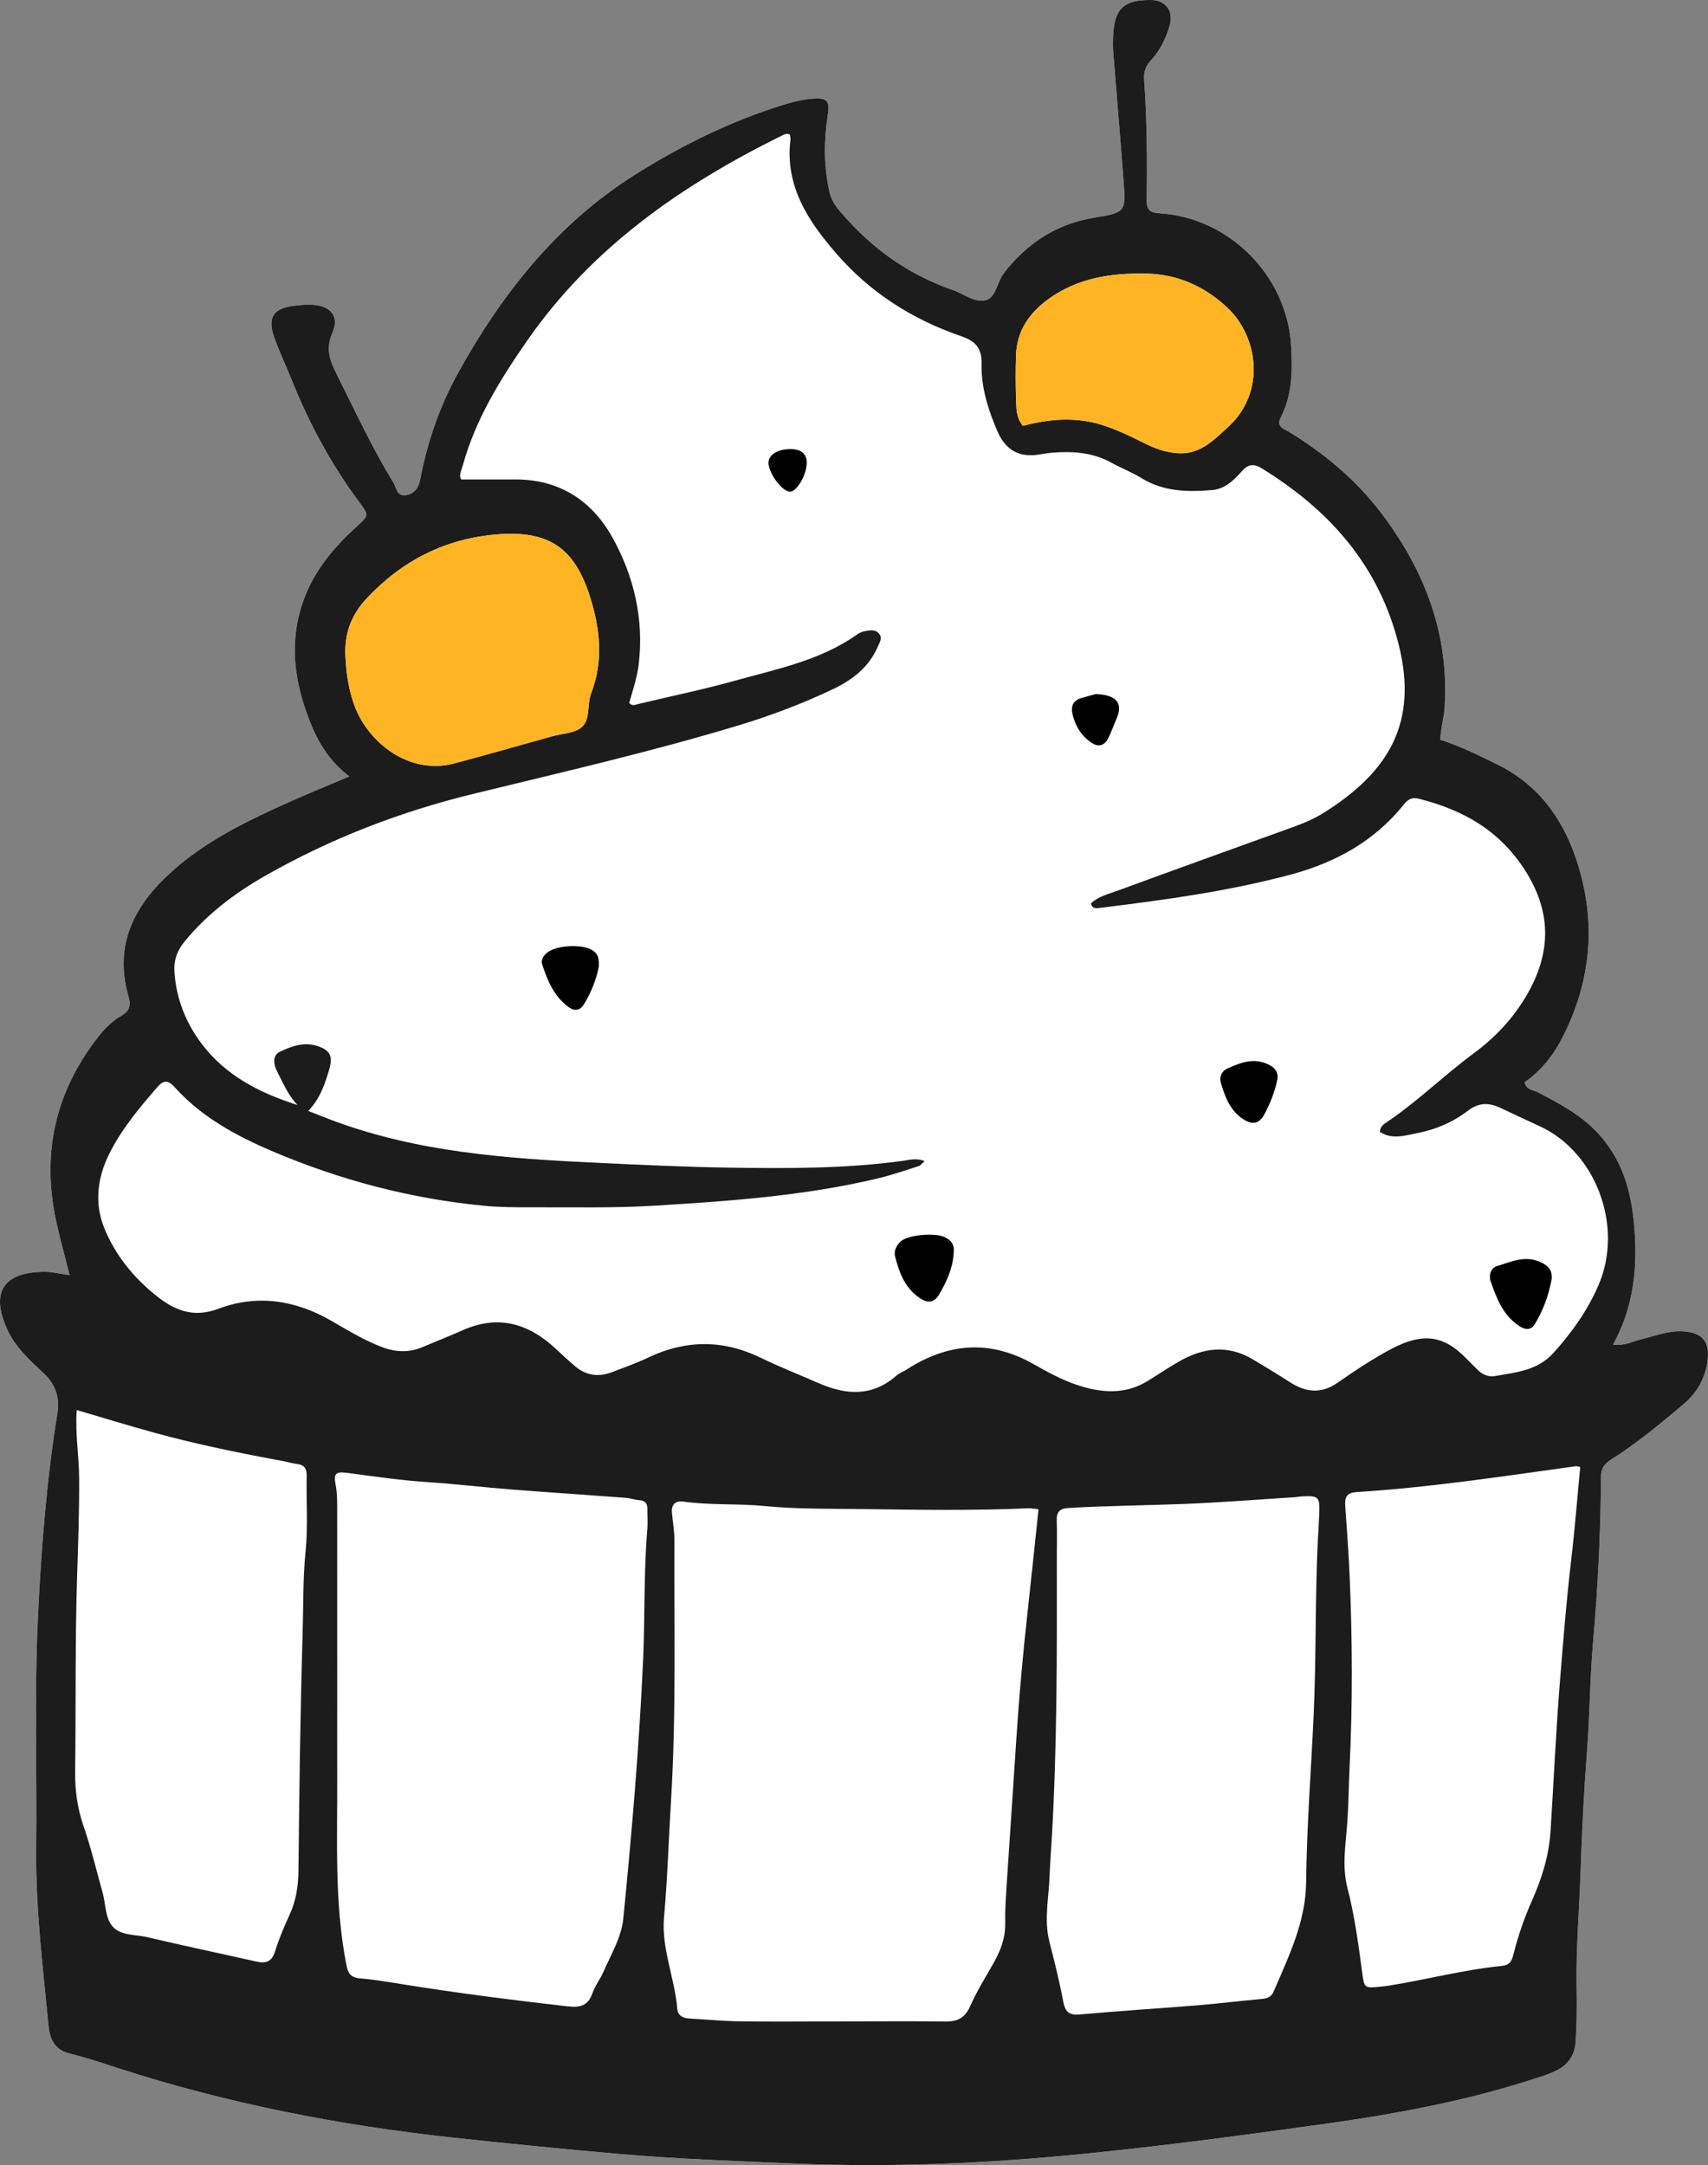 <?xml version="1.0" encoding="UTF-8"?>
<svg xmlns="http://www.w3.org/2000/svg" width="333" height="422" viewBox="0 0 333 422" fill="none">
  <rect x="0" y="0" width="333" height="422" fill="#808080" stroke="none"/>
  <g clip-path="url(#clip0_426_64)">
    <path d="M332.838 265.74C332.291 268.88 330.773 271.544 328.303 273.626C323.769 277.448 319.214 281.256 314.197 284.424C312.742 285.341 312.125 286.186 312.118 288.055C312.082 298.867 311.508 309.666 310.564 320.443C309.968 327.369 309.954 334.339 309.414 341.265C308.811 349.094 308.421 356.93 308.158 364.773C307.903 372.239 307.264 379.692 307.378 387.172C307.442 390.774 307.428 394.39 307.193 397.985C307.037 400.4 305.838 402.383 303.553 403.512C301.588 404.492 299.473 405.061 297.387 405.721C284.459 409.785 271.19 412.172 257.793 414.033C242.395 416.179 226.997 418.232 211.521 419.781C192.526 421.685 173.509 422.509 154.464 421.677C143.175 421.187 131.871 420.804 120.589 419.816C109.839 418.878 99.11 417.806 88.381 416.648C66.058 414.239 44.146 409.956 22.767 403.022C19.716 402.027 16.657 401.004 13.535 400.237C10.64 399.527 9.711 397.374 9.476 394.923C8.348 383.4 6.929 371.891 7.057 360.269C7.22 345.3 6.688 330.318 7.39 315.363C8.015 301.993 9.072 288.644 11.194 275.416C11.712 272.17 10.661 269.662 8.469 267.616C5.723 265.051 2.963 262.565 1.38 259.048C-1.735 252.143 0.309 247.959 8.689 247.888C10.08 247.88 11.47 248.243 13.564 248.527C12.506 244.229 11.385 240.428 10.654 236.556C8.235 223.648 11.229 212.054 19.396 201.781C20.617 200.247 22.057 198.911 23.71 197.952C25.435 196.958 25.492 195.778 25.023 194.102C22.206 184.156 26.159 176.497 33.34 170.011C39.931 164.051 47.801 160.186 55.805 156.584C59.658 154.844 63.575 153.252 68.102 151.327C63.291 147.697 61.105 142.909 59.423 137.872C57.117 130.974 56.656 123.976 59.168 117.028C61.226 111.302 65.008 106.756 69.45 102.72C71.962 100.44 71.976 100.433 70.053 97.868C64.532 90.494 60.232 82.438 56.812 73.899C55.705 71.149 54.421 68.471 53.435 65.679C52.108 61.907 53.321 60.081 57.259 59.612C58.409 59.477 59.572 59.342 60.722 59.392C64.426 59.541 66.25 61.594 64.781 64.926C63.34 68.187 64.462 70.581 65.781 73.224C69.294 80.257 72.615 87.397 76.723 94.117C77.326 95.105 77.355 96.838 79.242 96.49C81.037 96.156 81.662 94.863 81.974 93.229C83.372 85.954 85.799 78.999 89.382 72.556C97.939 57.14 108.704 43.557 123.803 34.051C132.198 28.766 141.082 24.297 150.54 21.136C153.109 20.276 155.692 19.459 158.402 19.232C161.276 18.997 161.823 19.665 161.383 22.485C160.623 27.366 160.602 32.218 161.638 37.085C161.95 38.548 162.539 39.72 163.469 40.836C168.585 46.967 174.666 51.833 182.003 55.051C183.181 55.57 184.38 56.06 185.6 56.465C187.786 57.204 189.95 59.015 192.107 58.525C194.243 58.035 194.349 55.023 195.669 53.303C200.189 47.414 205.958 43.656 213.316 42.434C219.454 41.411 219.511 41.397 219.05 35.174C218.425 26.833 217.702 18.507 217.042 10.174C216.964 9.144 216.978 8.107 217.02 7.077C217.248 1.692 219.057 -0.035 224.407 2.59516e-05C227.224 0.021 228.863 2.117 228.047 4.959C227.331 7.452 226.181 9.825 224.414 11.722C223.322 12.894 222.96 14.066 223.066 15.537C223.634 23.387 223.662 31.251 223.57 39.109C223.549 40.956 224.287 41.474 226.075 41.581C239.699 42.391 250.938 53.8 251.719 67.376C251.995 72.179 251.981 76.917 249.718 81.315C248.739 83.212 250.3 83.56 251.293 84.163C258.19 88.362 264.349 93.498 269.217 99.899C277.824 111.202 282.692 123.862 281.613 138.368C281.535 139.384 281.28 140.393 281.124 141.409C280.989 142.283 280.889 143.171 280.762 144.165C284.65 145.395 288.198 147.185 291.774 148.925C299.7 152.769 304.525 159.234 307.264 167.354C311.302 179.31 310.358 190.961 304.632 202.207C302.851 205.702 300.474 208.7 297.231 210.938C297.6 212.487 298.962 212.444 299.92 212.941C304.149 215.151 308.315 217.353 311.635 220.976C316.858 226.667 318.341 233.558 318.752 240.903C319.157 248.242 318.22 255.318 314.481 262.074C316.744 262.379 318.454 261.399 320.257 260.966C322.627 260.39 324.926 259.488 327.416 259.481C331.816 259.46 333.575 261.42 332.838 265.74V265.74Z" fill="white"></path>
    <path d="M327.416 259.481C324.926 259.488 322.627 260.39 320.257 260.966C318.454 261.399 316.744 262.38 314.481 262.074C318.22 255.318 319.157 248.242 318.752 240.904C318.341 233.558 316.858 226.667 311.635 220.976C308.315 217.353 304.149 215.151 299.92 212.941C298.962 212.444 297.6 212.487 297.231 210.938C300.474 208.7 302.851 205.702 304.632 202.207C310.358 190.961 311.302 179.31 307.264 167.354C304.525 159.234 299.7 152.769 291.774 148.926C288.198 147.185 284.65 145.395 280.762 144.166C280.889 143.171 280.989 142.283 281.124 141.409C281.28 140.393 281.535 139.385 281.613 138.369C282.692 123.862 277.824 111.202 269.217 99.9C264.349 93.499 258.19 88.362 251.293 84.164C250.3 83.56 248.739 83.212 249.718 81.315C251.981 76.917 251.995 72.179 251.719 67.376C250.938 53.8 239.699 42.391 226.075 41.581C224.287 41.475 223.549 40.956 223.57 39.109C223.662 31.252 223.634 23.387 223.066 15.537C222.96 14.067 223.322 12.894 224.414 11.722C226.181 9.825 227.331 7.453 228.047 4.959C228.863 2.117 227.224 0.022 224.407 -0C219.057 -0.036 217.248 1.69 217.02 7.075C216.978 8.105 216.964 9.143 217.042 10.173C217.702 18.506 218.425 26.832 219.05 35.172C219.511 41.396 219.454 41.41 213.316 42.433C205.958 43.655 200.189 47.413 195.669 53.302C194.349 55.022 194.243 58.034 192.107 58.524C189.95 59.014 187.786 57.203 185.6 56.464C184.38 56.059 183.181 55.569 182.003 55.05C174.666 51.832 168.585 46.965 163.469 40.834C162.539 39.719 161.95 38.547 161.638 37.084C160.602 32.217 160.623 27.365 161.383 22.484C161.823 19.664 161.276 18.996 158.402 19.231C155.692 19.458 153.109 20.275 150.54 21.134C141.082 24.296 132.198 28.765 123.803 34.05C108.704 43.555 97.939 57.139 89.382 72.555C85.799 78.998 83.372 85.953 81.974 93.228C81.662 94.862 81.037 96.155 79.242 96.489C77.355 96.837 77.326 95.103 76.723 94.116C72.615 87.395 69.294 80.256 65.781 73.222C64.462 70.58 63.34 68.186 64.781 64.925C66.25 61.593 64.426 59.54 60.722 59.391C59.572 59.341 58.409 59.476 57.259 59.611C53.321 60.08 52.108 61.906 53.435 65.678C54.421 68.47 55.705 71.148 56.812 73.897C60.232 82.437 64.532 90.493 70.053 97.867C71.976 100.432 71.962 100.439 69.45 102.719C65.008 106.754 61.226 111.301 59.168 117.027C56.656 123.975 57.117 130.973 59.423 137.871C61.105 142.908 63.291 147.696 68.102 151.326C63.575 153.251 59.658 154.843 55.805 156.583C47.801 160.185 39.931 164.05 33.34 170.01C26.159 176.496 22.206 184.155 25.023 194.1C25.492 195.777 25.435 196.956 23.71 197.951C22.057 198.91 20.617 200.246 19.396 201.78C11.229 212.053 8.235 223.647 10.654 236.555C11.385 240.427 12.506 244.228 13.564 248.526C11.47 248.242 10.08 247.879 8.689 247.886C0.309 247.957 -1.735 252.142 1.38 259.047C2.963 262.564 5.723 265.05 8.469 267.615C10.661 269.661 11.712 272.168 11.194 275.415C9.072 288.643 8.015 301.992 7.39 315.362C6.688 330.316 7.22 345.299 7.057 360.268C6.929 371.89 8.348 383.399 9.476 394.922C9.711 397.373 10.64 399.525 13.535 400.236C16.657 401.003 19.716 402.026 22.767 403.021C44.146 409.954 66.058 414.238 88.381 416.647C99.11 417.805 109.839 418.877 120.589 419.815C131.871 420.802 143.175 421.186 154.464 421.676C173.509 422.508 192.526 421.683 211.521 419.779C226.997 418.231 242.395 416.178 257.793 414.032C271.19 412.171 284.459 409.784 297.387 405.72C299.473 405.06 301.588 404.491 303.553 403.511C305.838 402.381 307.037 400.399 307.193 397.984C307.428 394.389 307.442 390.773 307.378 387.171C307.264 379.69 307.903 372.238 308.158 364.772C308.421 356.929 308.811 349.093 309.414 341.264C309.954 334.337 309.968 327.368 310.564 320.441C311.508 309.664 312.082 298.866 312.118 288.053C312.125 286.185 312.742 285.34 314.197 284.423C319.214 281.255 323.769 277.447 328.303 273.625C330.773 271.543 332.291 268.879 332.838 265.739C333.575 261.42 331.816 259.459 327.416 259.48V259.481ZM198.089 69.216C198.252 64.478 200.679 60.99 204.425 58.283C210.138 54.156 216.694 53.197 223.47 53.324C229.644 53.445 234.973 55.853 239.415 60.095C245.247 65.671 246.858 76.392 239.493 83.169C236.498 85.925 233.802 88.767 229.239 88.305C227.132 88.092 225.237 87.432 223.385 86.515C220.504 85.094 217.631 83.638 214.53 82.722C209.456 81.223 204.39 81.677 199.423 83.006C198.252 81.592 198.167 80.008 198.117 78.495C198.011 75.404 197.983 72.307 198.089 69.216ZM67.357 128.096C67.087 123.635 68.407 119.876 71.579 116.538C78.54 109.199 86.849 104.965 96.967 104.155C106.901 103.359 111.996 106.698 115.033 116.324C116.97 122.47 117.666 128.636 115.352 134.852C115.26 135.094 115.175 135.342 115.104 135.584C114.494 137.658 115.026 140.379 113.408 141.736C111.975 142.937 109.576 142.972 107.604 143.519C101.289 145.267 94.987 147.086 88.651 148.776C79.568 151.206 71.642 144.45 69.116 137.552C68.002 134.504 67.506 131.336 67.357 128.096ZM59.58 302.327C59.04 307.74 59.161 313.146 58.998 318.545C58.544 333.883 58.345 349.228 58.189 364.566C58.16 367.607 57.735 370.42 56.472 373.177C55.393 375.514 54.386 377.901 53.619 380.352C52.959 382.476 51.746 382.739 49.83 382.298C42.812 380.693 35.752 379.251 28.748 377.574C26.421 377.013 23.533 377.347 21.937 375.471C20.482 373.766 20.624 371.095 19.999 368.872C18.786 364.531 17.743 360.126 16.274 355.878C15.075 352.397 14.607 348.937 14.649 345.279C14.819 332.512 14.621 319.739 15.04 306.98C15.252 300.671 15.465 294.363 15.43 288.054C15.409 283.82 14.642 279.614 14.954 274.826C20.163 276.354 25.059 277.867 29.997 279.224C38.314 281.511 46.758 283.223 55.23 284.786C56.117 284.95 56.983 285.227 57.87 285.333C59.275 285.504 59.821 286.172 59.792 287.628C59.693 292.53 60.069 297.467 59.58 302.327ZM126.209 297.979C125.485 306.468 125.769 314.986 125.386 323.483C124.627 340.334 123.186 357.142 121.526 373.923C121.15 377.667 119.106 380.963 117.623 384.38C117.006 385.794 115.998 387.058 115.501 388.5C114.657 390.98 113.039 391.328 110.69 391.058C99.962 389.836 89.254 388.479 78.589 386.767C75.8 386.319 73.005 385.836 70.195 385.602C68.244 385.431 67.825 384.543 67.477 382.703C65.178 370.69 65.796 358.563 65.746 346.458C65.732 341.293 65.746 336.128 65.746 330.964C65.746 318.83 65.753 306.703 65.739 294.569C65.732 292.899 65.774 291.237 65.462 289.56C65.008 287.159 65.377 286.761 67.853 287.095C73.083 287.798 78.291 288.551 83.563 288.892C88.942 289.241 94.306 289.894 99.685 290.313C107.114 290.896 114.551 291.379 121.98 291.933C122.874 292.004 123.74 292.331 124.634 292.395C125.755 292.48 126.237 292.999 126.216 294.107C126.195 295.393 126.315 296.693 126.209 297.979ZM200.324 314.368C199.43 322.424 198.699 330.502 198.174 338.593C197.543 348.362 196.861 358.123 196.23 367.891C196.081 370.207 195.939 372.537 195.982 374.853C196.038 377.816 195.002 380.38 193.569 382.874C192.022 385.552 190.397 388.209 189.148 391.03C188.155 393.26 186.729 394.035 184.38 394.013C176.908 393.928 169.436 393.999 161.957 393.999C156.032 394.006 150.1 394.063 144.168 393.978C140.961 393.928 137.754 393.615 134.546 393.445C133.262 393.381 132.169 392.941 132.049 391.548C131.552 385.524 128.919 379.798 129.466 373.646C130.14 366.08 130.367 358.492 130.828 350.919C131.85 334.033 131.41 317.139 131.488 300.252C131.495 298.462 131.169 296.672 131.006 294.874C130.857 293.183 131.715 292.459 133.319 292.686C138.555 293.411 143.87 293.027 149.1 293.539C155.401 294.157 161.709 294.05 168.003 294.128C178.824 294.277 189.652 294.462 200.48 293.979C200.977 293.958 201.488 294.064 202.474 294.164C201.736 301.09 201.062 307.733 200.324 314.368ZM257.211 295.045C257.14 296.97 257.005 298.902 256.899 300.835C256.388 311.91 256.629 323.007 256.125 334.075C255.628 345.016 254.77 355.935 254.649 366.882C254.571 374.59 251.25 381.325 248.313 388.181C247.837 389.289 246.979 389.538 245.851 389.63C241.756 389.985 237.683 390.511 233.589 390.845C225.904 391.47 218.205 391.946 210.528 392.635C208.371 392.827 207.654 392.109 207.271 390.028C206.554 386.113 205.554 382.242 204.582 378.377C203.524 374.214 204.482 369.895 204.631 365.66C204.716 363.373 204.901 361.05 205.036 358.741C206.121 340.334 206.072 321.906 206.043 303.477C206.036 301.154 206.114 298.824 206.029 296.508C205.965 294.761 206.497 294.022 208.406 293.908C215.857 293.489 223.321 293.418 230.772 293.134C238.088 292.857 245.389 292.26 252.691 291.798C253.074 291.77 253.457 291.677 253.84 291.656C257.09 291.5 257.339 291.734 257.211 295.045ZM306.321 304.11C305.398 311.896 304.781 319.703 304.149 327.518C303.362 337.258 302.929 347.019 302.312 356.766C301.999 361.711 300.63 366.051 298.7 370.406C297.181 373.83 295.954 377.354 295.053 380.991C294.74 382.249 294.293 383.03 292.839 383.172C285.409 383.904 278.179 385.836 270.828 387.009C270.317 387.094 269.806 387.151 269.295 387.2C265.932 387.556 265.988 387.548 265.548 384.259C264.818 378.782 264.087 373.312 262.696 367.934C261.582 363.636 262.412 359.181 262.703 354.855C262.937 351.388 262.951 347.914 263.122 344.454C263.725 332.107 263.668 319.753 263.143 307.406C262.951 302.788 262.597 298.171 262.277 293.553C262.171 291.919 262.462 290.946 264.484 290.818C278.839 289.915 293.052 287.742 307.279 285.774C307.399 285.76 307.52 285.823 308.087 285.944C307.491 292.132 307.03 298.135 306.321 304.11ZM311.621 250.558C309.5 255.446 306.441 259.737 302.865 263.701C299.715 267.189 295.422 267.516 291.285 268.233C290.249 268.411 289 267.907 288.12 267.019C287.396 266.287 286.637 265.584 285.927 264.838C281.521 260.234 277.377 259.68 271.26 262.92C267.627 264.845 264.172 267.147 260.794 269.498C257.551 271.757 254.557 271.374 251.449 269.377C249.065 267.843 246.645 266.365 244.204 264.923C239.365 262.06 234.582 262.664 229.913 265.342C227.792 266.557 225.762 267.935 223.676 269.214C219.767 271.594 215.637 271.551 211.372 270.372C207.86 269.391 204.667 267.679 201.545 265.903C193.015 261.044 184.82 261.747 176.759 266.933C176.113 267.353 175.34 267.623 174.772 268.12C170.082 272.24 164.98 271.935 159.665 269.612C155.89 267.964 152.052 266.45 148.348 264.653C141.018 261.094 133.766 261.101 126.422 264.582C124.101 265.683 121.668 266.55 119.255 267.466C116.63 268.461 114.182 268.091 112.039 266.223C110.768 265.129 109.534 263.999 108.313 262.856C103.027 257.932 97.123 256.206 90.24 259.261C87.65 260.412 85.011 261.449 82.407 262.55C79.774 263.665 77.184 263.58 74.516 262.571C70.99 261.243 67.804 259.282 64.575 257.421C57.586 253.386 50.107 252.256 42.649 255.069C37.554 256.995 33.858 255.297 30.31 252.427C25.96 248.91 22.433 244.569 20.319 239.334C18.375 234.517 18.999 229.601 21.213 225.068C23.604 220.195 27.102 216.003 30.657 211.911C31.785 210.604 32.68 210.37 34.028 211.876C39.314 217.758 46.076 221.403 53.272 224.457C66.413 230.041 80.037 233.615 94.228 235C97.428 235.313 100.664 235.327 103.878 235.313C111.741 235.284 119.624 235.483 127.458 235.007C142.082 234.119 156.714 233.11 171.04 229.707C173.786 229.061 176.468 228.116 179.172 227.271C179.477 227.171 179.704 226.816 180.271 226.312C178.675 225.651 177.305 226.084 176.05 226.255C164.789 227.803 153.478 227.747 142.146 227.583C133.518 227.455 124.903 227.043 116.296 226.631C98.805 225.814 81.349 224.578 64.717 218.334C63.284 217.794 61.85 217.218 60.098 216.536C62.404 214.142 63.362 211.272 64.192 208.409C64.98 205.709 64.256 204.58 61.609 203.798C59.118 203.067 56.727 203.969 54.57 204.992C53.044 205.709 53.342 207.507 54.009 208.8C55.187 211.073 56.167 213.489 58.004 215.378C50.611 213.027 44.004 209.659 39.307 203.429C36.213 199.323 34.39 194.712 34.014 189.54C33.843 187.217 34.51 185.306 35.993 183.502C40.4 178.131 45.828 174.039 51.803 170.643C64.547 163.404 78.078 158.189 92.312 154.723C109.569 150.517 126.883 146.546 143.906 141.409C150.2 139.512 156.345 137.189 162.291 134.376C166.101 132.579 169.365 130.121 171.111 126.093C171.466 125.283 172.083 124.388 171.423 123.549C170.692 122.612 169.557 122.832 168.549 123.038C168.053 123.137 167.549 123.35 167.137 123.642C160.02 128.707 151.598 130.362 143.437 132.636C137.122 134.397 130.679 135.726 124.293 137.253C123.81 137.367 123.335 137.673 122.668 137.019C123.349 134.596 124.229 132.074 124.534 129.425C125.549 120.658 123.633 112.396 119.439 104.823C115.43 97.598 109.122 93.463 100.565 93.449H89.935C89.389 92.71 89.957 91.716 90.212 90.778C92.667 81.805 97.464 74.061 102.708 66.496C115.367 48.224 132.886 36.09 152.428 26.428C152.889 26.201 153.343 25.945 153.967 26.201C154.017 26.513 154.152 26.883 154.109 27.224C153.01 36.288 157.572 43.101 163.078 49.446C169.649 57.019 177.866 62.247 187.303 65.494C190.057 66.446 191.447 67.675 191.369 70.936C191.27 75.468 192.639 79.83 194.442 84.014C195.896 87.389 198.273 89.087 201.999 88.668C203.013 88.547 204.021 88.327 205.043 88.242C209.08 87.908 213.011 88.156 216.673 90.181C218.589 91.24 220.661 92.028 222.52 93.172C226.841 95.843 231.567 95.921 236.349 95.516C238.797 95.31 240.557 93.619 242.097 91.872C243.346 90.451 244.424 90.309 246.056 91.318C259.276 99.48 268.905 110.279 272.743 125.83C276.391 140.621 271.069 150.332 257.956 158.502C255.543 160.008 252.847 160.939 250.172 161.898C239.393 165.784 228.608 169.67 217.844 173.62C216.063 174.273 214.132 174.714 212.692 176.085C212.947 177.257 213.884 177.03 214.551 176.945C227.061 175.403 239.535 173.719 251.747 170.437C260.447 168.093 267.968 163.937 273.687 156.818C274.454 155.873 275.184 155.319 276.632 155.682C285.289 157.877 292.427 161.862 297.437 169.805C302.716 178.174 302.283 186.123 297.536 194.172C294.975 198.513 291.498 202.221 287.425 205.226C281.507 209.588 276.27 214.796 270.139 218.881C269.607 219.243 269.118 219.669 269.011 220.607C271.346 222.17 273.914 221.324 276.298 220.863C279.861 220.166 283.259 218.746 286.126 216.529C288.319 214.845 290.313 214.881 292.576 215.954C295.138 217.161 297.706 218.369 300.275 219.555C311.11 224.564 316.645 239.014 311.621 250.558Z" fill="#1C1C1C"></path>
    <path d="M239.493 83.17C236.498 85.926 233.802 88.768 229.239 88.306C227.132 88.093 225.237 87.432 223.385 86.516C220.505 85.095 217.631 83.638 214.53 82.722C209.456 81.223 204.39 81.678 199.423 83.006C198.252 81.593 198.167 80.008 198.117 78.495C198.011 75.405 197.983 72.307 198.089 69.217C198.252 64.478 200.679 60.99 204.426 58.284C210.138 54.156 216.694 53.197 223.471 53.325C229.644 53.446 234.973 55.854 239.415 60.095C245.247 65.672 246.858 76.392 239.493 83.17Z" fill="#FFB423"></path>
    <path d="M115.352 134.853C115.26 135.094 115.175 135.343 115.104 135.584C114.494 137.659 115.026 140.38 113.408 141.737C111.975 142.937 109.576 142.973 107.604 143.52C101.289 145.267 94.988 147.086 88.651 148.777C79.569 151.207 71.642 144.45 69.116 137.552C68.002 134.505 67.506 131.336 67.357 128.097C67.087 123.635 68.407 119.877 71.579 116.538C78.54 109.199 86.849 104.965 96.967 104.155C106.901 103.36 111.996 106.699 115.033 116.325C116.97 122.47 117.666 128.637 115.352 134.853Z" fill="#FFB423"></path>
    <path d="M302.55 249.141C301.996 252.301 300.916 255.292 299.264 258.04C298.589 259.163 297.578 259.337 296.314 258.528C293.051 256.442 291.794 253.093 290.618 249.718C290.222 248.58 290.65 247.137 291.842 246.779C294.697 245.923 297.51 244.497 300.68 246.161C302.081 246.897 302.579 247.703 302.55 249.14V249.141Z" fill="black"></path>
    <path d="M185.92 244.453C185.719 247.311 184.522 249.871 183.105 252.29C182.123 253.965 180.898 254.081 179.236 252.947C176.409 251.018 175.31 248.01 174.507 244.889C174.241 243.858 174.745 242.84 175.475 242.08C176.796 240.705 181.833 240.289 183.754 240.97C185.561 241.61 186.174 242.659 185.92 244.453Z" fill="black"></path>
    <path d="M116.742 188.457C116.311 190.609 115.356 193.377 113.771 195.863C113.095 196.922 112.029 197.163 110.817 196.264C107.989 194.167 106.735 191.123 105.706 187.96C105.415 187.062 105.983 186.221 106.734 185.637C108.524 184.247 113.111 184.028 115.119 185.012C116.336 185.608 116.886 186.39 116.742 188.456V188.457Z" fill="black"></path>
    <path d="M249.061 210.336C248.516 212.864 247.626 215.141 246.461 217.279C245.538 218.976 244.224 219.263 242.586 218.268C239.856 216.609 238.823 213.802 237.996 210.947C237.694 209.903 238.247 208.736 239.196 208.31C241.757 207.159 244.345 206.072 247.274 207.468C248.687 208.14 249.216 209.012 249.061 210.335V210.336Z" fill="black"></path>
    <path d="M213.624 135.275C217.225 135.404 219.186 136.74 217.666 140.138C217.091 141.423 216.653 142.777 215.993 144.014C215.253 145.402 214.09 145.643 212.768 144.742C210.754 143.371 209.586 141.402 209.078 139.078C208.776 137.694 209.213 136.518 210.763 136.077C211.868 135.762 212.974 135.456 213.624 135.275Z" fill="black"></path>
    <path d="M154.106 87.535C156.265 87.535 157.366 88.523 157.279 90.383C157.168 92.78 155.26 95.924 153.971 95.836C152.458 95.733 149.939 92.366 149.834 90.305C149.752 88.697 151.543 87.535 154.106 87.535Z" fill="black"></path>
  </g>
  <defs>
    <clipPath id="clip0_426_64">
      <rect width="333" height="422" fill="white"></rect>
    </clipPath>
  </defs>
</svg>
